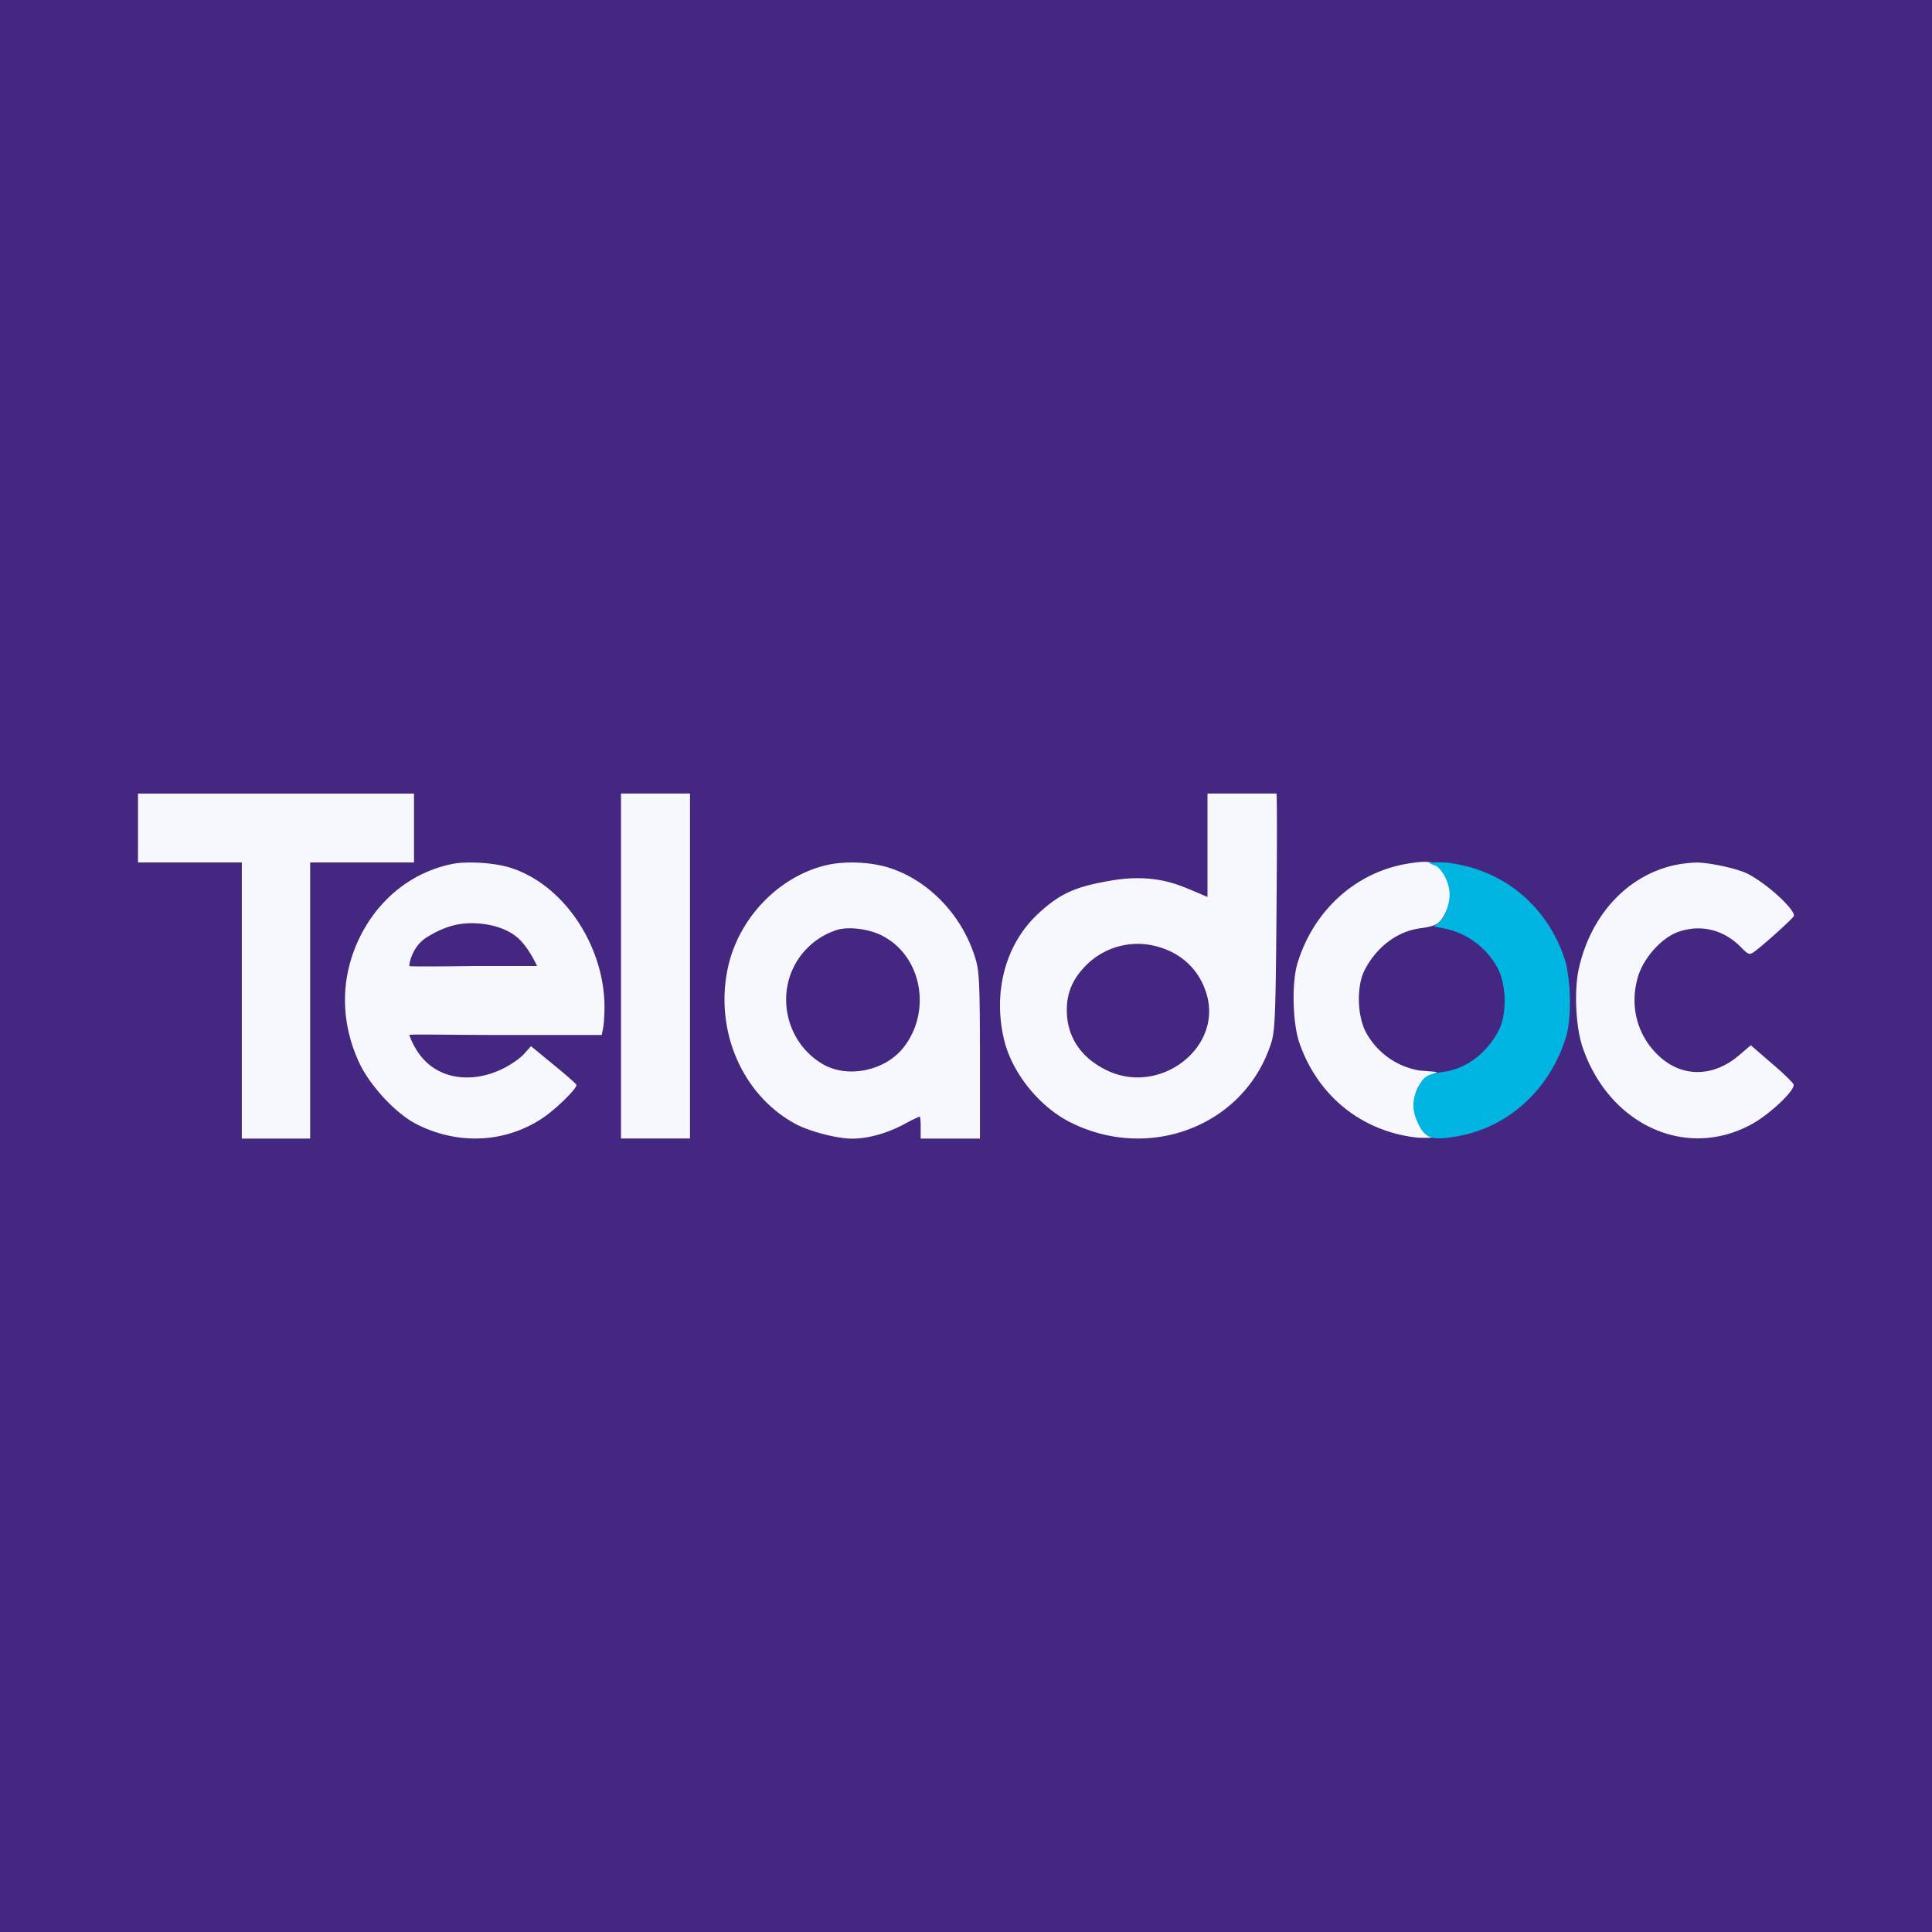 <svg xmlns="http://www.w3.org/2000/svg" width="56" height="56"><path fill="#432780" d="M0 0h56v56H0z"/><path fill="#F6F8FD" d="M4 23.909v1.09h3.009v8.004H8.99v-8.004H12v-1.997H4zM18 28v5h2V23h-2zm17-3.463V26s-.504-.22-.744-.311c-.7-.27-1.412-.287-2.147-.148-.89.158-1.368.338-2.004.931-1.032.949-1.317 2.405-.992 3.702.24.95 1.032 1.924 1.93 2.366 2.254 1.12 4.932.118 5.752-2.161.155-.415.177-.534.205-3.907S37 23 37 23h-2zm-1.442 2.903c.728.205 1.23.705 1.428 1.417.417 1.535-1.364 2.886-2.877 2.18-.713-.335-1.123-.889-1.18-1.587-.042-.567.113-1.002.495-1.41a2.11 2.11 0 0 1 2.134-.6"/><path fill="#F6F8FD" d="M13.136 25.037c-1.171.228-2.15.998-2.708 2.13-.56 1.148-.573 2.416-.027 3.613.3.663 1.051 1.482 1.657 1.796 1.218.627 2.615.556 3.706-.193.386-.27.945-.82.945-.933 0-.029-.3-.292-.659-.584l-.658-.542-.193.214c-.1.121-.366.306-.586.42-.918.47-2.016.361-2.555-.55a2 2 0 0 1-.193-.408c0-.029 1.25 0 2.788 0h2.788l.04-.198c.02-.086.04-.364.04-.62 0-1.717-1.138-3.525-2.728-4.031-.46-.142-1.218-.192-1.657-.114m1.853 2.13c.336.283.577.833.577.833h-1.805s-1.896.028-1.896 0c0-.135.12-.596.506-.832.386-.237.811-.428 1.39-.407.406.015.892.124 1.228.407zm8.954-2.087c-1.375.327-2.532 1.536-2.842 2.959-.397 1.814.403 3.692 1.943 4.531.397.22 1.216.434 1.652.434.476 0 1.025-.157 1.527-.427a5 5 0 0 1 .43-.213c.02 0 .033.114.033.249v.39h1.718v-2.439c0-1.9-.02-2.369-.105-2.689-.35-1.28-1.342-2.347-2.532-2.724-.542-.171-1.289-.2-1.824-.071m1.652 2.055c1.137.598 1.421 2.213.569 3.258-.536.648-1.587.861-2.294.463-1.143-.648-1.44-2.206-.608-3.223a2.13 2.13 0 0 1 1.011-.683c.35-.1.946-.02 1.322.185m15.198-2.1c-1.495.249-2.708 1.345-3.18 2.869-.177.562-.149 1.737.049 2.32.522 1.517 1.77 2.542 3.342 2.741.275.036.6 0 .6 0s-.226-.107-.261-.107-.339-.494-.339-.822c0-.356.055-.516.28-.758l.374-.207-.514-.042a2.17 2.17 0 0 1-1.557-1.118c-.254-.491-.268-1.345-.028-1.8.345-.67.952-1.119 1.608-1.204.465-.064.57-.128.733-.456.176-.355.176-.662 0-1.032-.212-.441-.395-.505-1.107-.384"/><path fill="#00B5E2" d="M42.207 32.942c1.495-.25 2.708-1.346 3.18-2.87.177-.561.149-1.736-.049-2.32-.522-1.516-1.77-2.541-3.342-2.74-.275-.036-.585 0-.585 0l.246.106c.186.162.36.484.36.812 0 .258-.119.643-.296.797l-.167.125.276.054a2.27 2.27 0 0 1 1.583 1.16c.254.49.268 1.345.028 1.8-.345.67-.952 1.118-1.608 1.204-.465.064-.57.128-.733.455-.176.356-.176.662 0 1.032.212.442.395.506 1.107.385"/><path fill="#F6F8FD" d="M48.522 25.08c-1.353.306-2.396 1.429-2.75 2.957-.152.632-.101 1.713.095 2.302.771 2.282 3.028 3.298 4.932 2.232.518-.291 1.239-.974 1.188-1.137-.012-.05-.297-.327-.632-.611l-.607-.526-.341.291c-.765.654-1.689.647-2.365-.021-.6-.59-.81-1.429-.563-2.26.17-.562.708-1.151 1.201-1.308.645-.213 1.303-.042 1.796.47.196.198.234.212.348.134C51.09 27.42 52 26.594 52 26.544c0-.22-.816-.952-1.353-1.222-.335-.163-1.154-.327-1.489-.32a3.7 3.7 0 0 0-.636.078"/></svg>